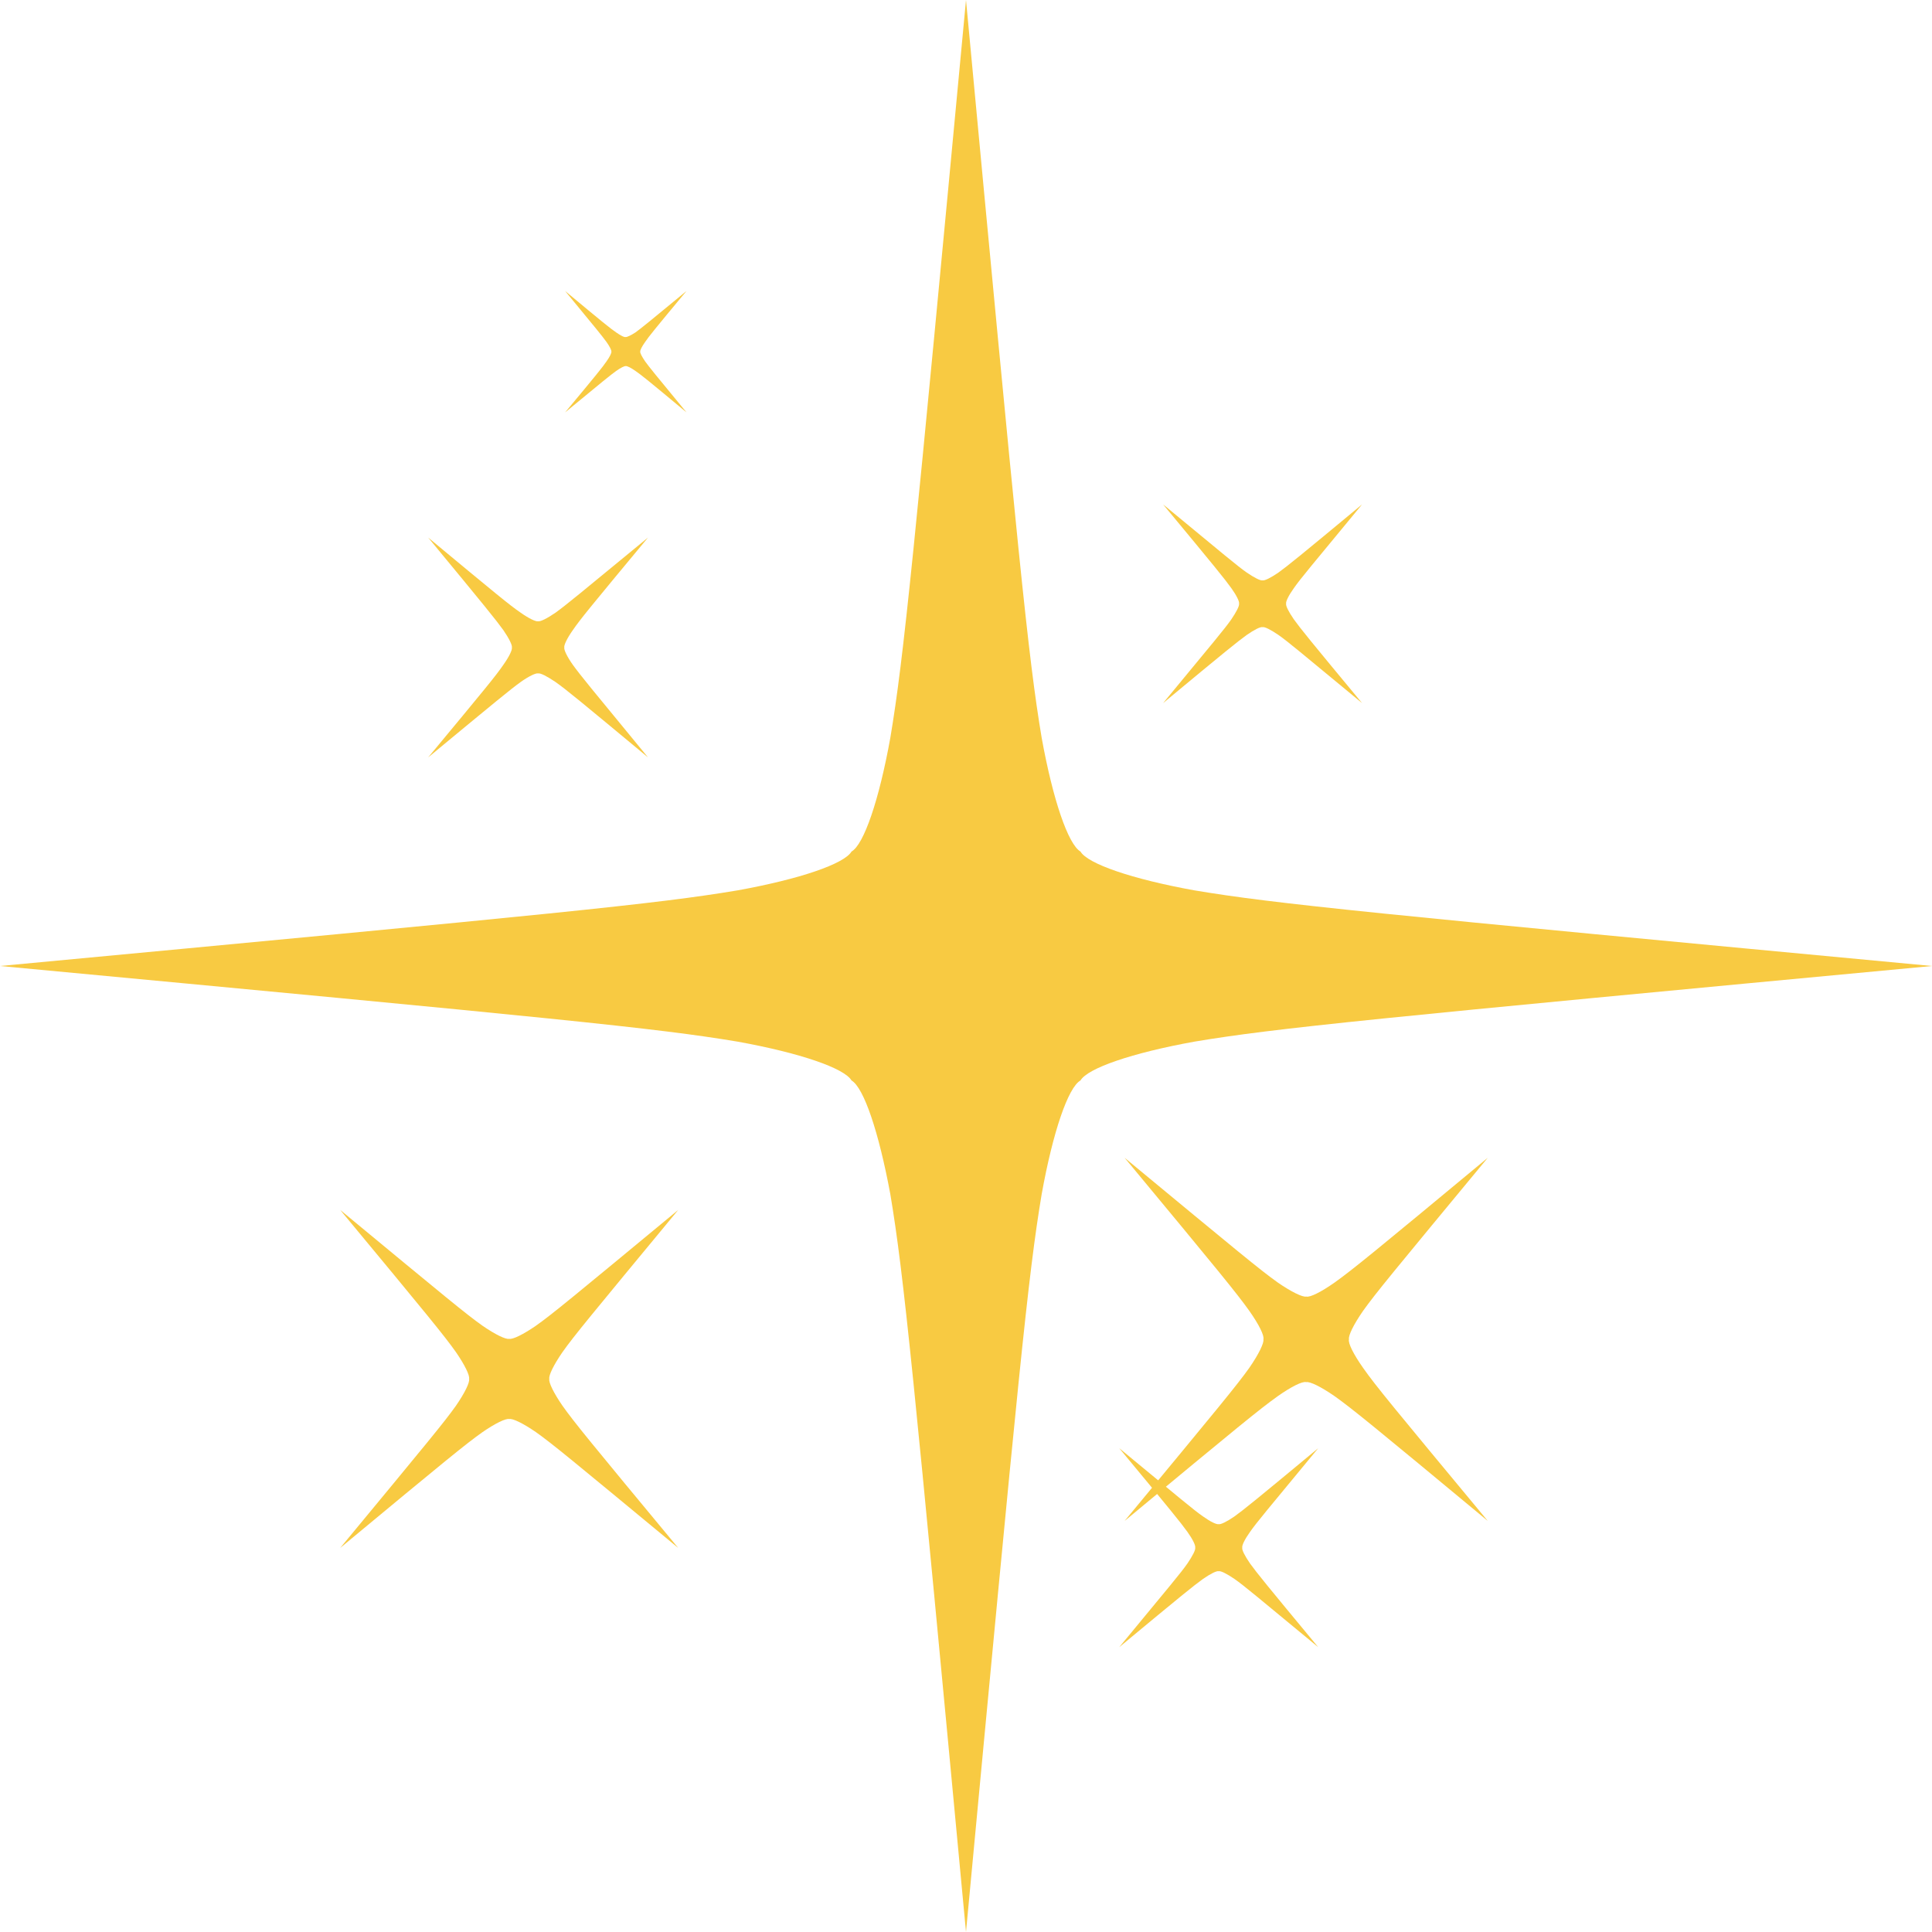 <?xml version="1.0" encoding="UTF-8"?> <svg xmlns="http://www.w3.org/2000/svg" id="_Слой_2" data-name="Слой 2" viewBox="0 0 72.24 72.24"> <defs> <style> .cls-1 { fill: #f8ca42; } </style> </defs> <g id="_"> <g> <path class="cls-1" d="M36.12,72.24c-1.96-20.86-2.32-24.55-2.83-27.59-.43-2.32-.99-3.98-1.45-4.25-.27-.46-1.93-1.03-4.25-1.45-3.04-.51-6.73-.87-27.59-2.83,20.86-1.96,24.56-2.32,27.59-2.83,2.32-.42,3.98-.99,4.25-1.45,.46-.26,1.03-1.92,1.45-4.25,.51-3.04,.87-6.74,2.83-27.59,1.96,20.86,2.32,24.55,2.83,27.59,.42,2.32,.99,3.98,1.45,4.25,.27,.46,1.93,1.03,4.25,1.45,3.04,.51,6.73,.87,27.59,2.83-20.86,1.96-24.55,2.32-27.59,2.83-2.32,.42-3.98,.99-4.25,1.45-.46,.26-1.03,1.92-1.45,4.25-.51,3.04-.87,6.74-2.83,27.59Z"></path> <path class="cls-1" d="M12.72,57.88c3.3-3.99,3.89-4.7,4.33-5.32,.33-.48,.52-.87,.49-1,.03-.13-.16-.52-.49-1-.44-.62-1.02-1.33-4.33-5.32,3.99,3.3,4.7,3.89,5.32,4.33,.48,.33,.87,.52,1,.49,.13,.03,.52-.16,1-.49,.62-.44,1.33-1.03,5.32-4.33-3.3,3.99-3.89,4.7-4.33,5.32-.33,.48-.52,.87-.49,1-.03,.13,.16,.52,.49,1,.44,.62,1.02,1.33,4.33,5.32-3.99-3.3-4.7-3.89-5.32-4.33-.48-.33-.87-.52-1-.49-.13-.03-.52,.16-1,.49-.62,.44-1.33,1.02-5.32,4.33Z"></path> <path class="cls-1" d="M16.01,28.32c2.15-2.59,2.53-3.05,2.81-3.46,.22-.31,.34-.56,.32-.65,.02-.08-.1-.33-.32-.65-.29-.4-.67-.87-2.81-3.46,2.59,2.15,3.05,2.53,3.46,2.81,.31,.22,.57,.34,.65,.32,.08,.02,.33-.1,.65-.32,.4-.29,.86-.67,3.46-2.81-2.15,2.59-2.53,3.05-2.81,3.46-.22,.31-.34,.57-.32,.65-.02,.08,.1,.34,.32,.65,.29,.4,.67,.86,2.81,3.46-2.59-2.15-3.05-2.53-3.46-2.82-.31-.21-.56-.34-.65-.32-.08-.02-.34,.1-.65,.32-.4,.29-.86,.67-3.46,2.82Z"></path> <path class="cls-1" d="M43.49,26.29c1.94-2.35,2.29-2.76,2.55-3.13,.19-.28,.31-.51,.29-.59,.02-.07-.09-.3-.29-.58-.26-.36-.6-.78-2.55-3.13,2.35,1.94,2.76,2.29,3.13,2.55,.28,.19,.51,.31,.59,.29,.07,.02,.3-.09,.59-.29,.36-.26,.78-.6,3.13-2.55-1.94,2.35-2.29,2.76-2.55,3.13-.2,.28-.31,.51-.29,.58-.02,.08,.09,.3,.29,.59,.26,.36,.6,.78,2.55,3.13-2.35-1.94-2.76-2.29-3.13-2.55-.28-.19-.51-.31-.59-.29-.08-.02-.3,.09-.59,.29-.36,.26-.78,.6-3.13,2.55Z"></path> <path class="cls-1" d="M21.13,15.42c1.19-1.43,1.4-1.69,1.55-1.91,.12-.17,.19-.31,.18-.36,.01-.05-.06-.19-.18-.36-.16-.22-.37-.48-1.55-1.91,1.43,1.19,1.69,1.4,1.91,1.55,.17,.12,.31,.19,.36,.17,.04,.01,.19-.06,.36-.17,.22-.16,.48-.37,1.91-1.55-1.19,1.43-1.4,1.69-1.55,1.91-.12,.17-.19,.31-.18,.36-.01,.05,.06,.18,.18,.36,.16,.22,.37,.48,1.55,1.91-1.43-1.19-1.69-1.4-1.91-1.55-.17-.12-.31-.19-.36-.18-.05-.01-.19,.06-.36,.18-.22,.16-.48,.37-1.91,1.55Z"></path> <path class="cls-1" d="M41.85,61.59c1.94-2.35,2.29-2.76,2.55-3.13,.19-.28,.31-.51,.29-.59,.02-.08-.09-.31-.29-.59-.26-.36-.6-.78-2.55-3.13,2.35,1.94,2.76,2.29,3.13,2.55,.28,.2,.51,.31,.59,.29,.07,.02,.3-.09,.59-.29,.36-.26,.78-.6,3.13-2.55-1.94,2.35-2.29,2.76-2.55,3.13-.2,.28-.31,.51-.29,.59-.02,.08,.09,.3,.29,.59,.26,.36,.6,.78,2.55,3.13-2.35-1.94-2.76-2.29-3.13-2.55-.28-.19-.51-.31-.59-.29-.08-.02-.3,.09-.59,.29-.36,.26-.78,.6-3.13,2.55Z"></path> <path class="cls-1" d="M42.05,56.87c3.55-4.29,4.18-5.05,4.66-5.72,.36-.52,.56-.94,.53-1.07,.04-.14-.17-.56-.53-1.07-.48-.67-1.1-1.43-4.66-5.72,4.29,3.55,5.05,4.18,5.72,4.66,.52,.36,.94,.56,1.07,.53,.14,.04,.56-.17,1.07-.53,.67-.48,1.43-1.1,5.72-4.66-3.55,4.29-4.18,5.05-4.66,5.72-.36,.52-.56,.93-.53,1.07-.04,.14,.17,.56,.53,1.07,.47,.67,1.1,1.43,4.66,5.72-4.29-3.56-5.05-4.18-5.72-4.66-.52-.36-.93-.56-1.07-.53-.14-.04-.56,.17-1.07,.53-.67,.48-1.43,1.1-5.72,4.66Z"></path> </g> </g> </svg> 